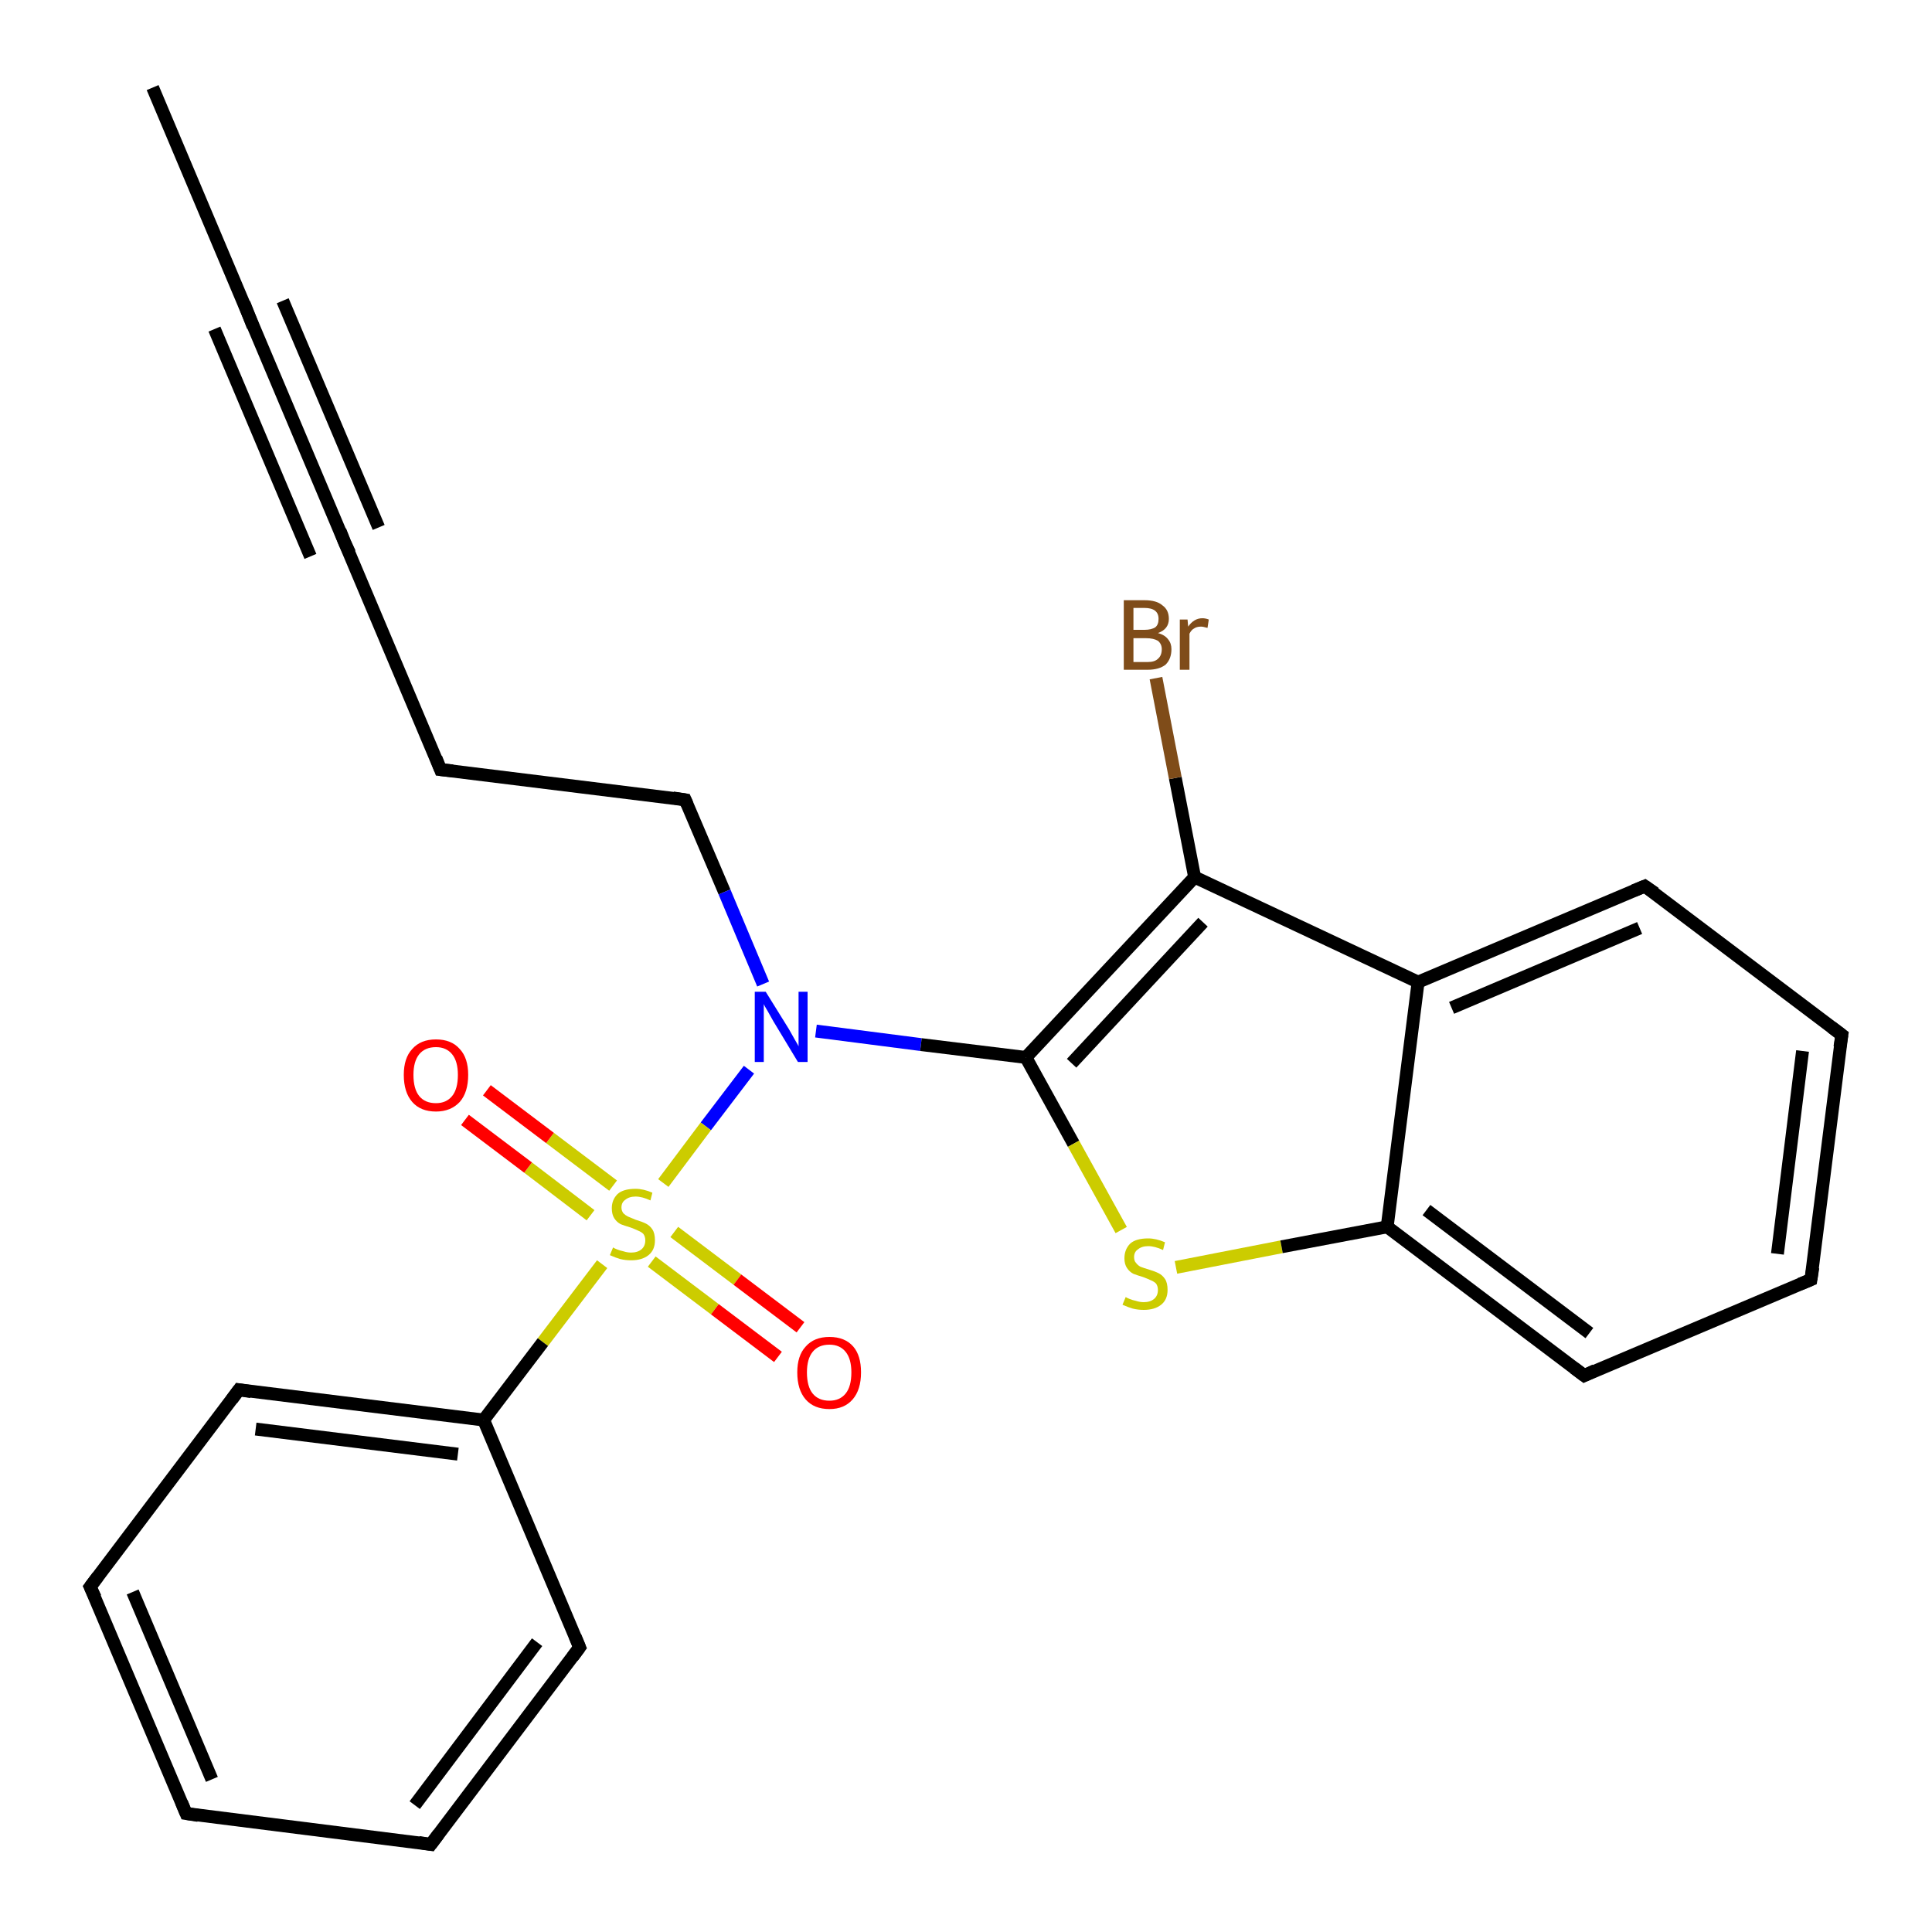 <?xml version='1.0' encoding='iso-8859-1'?>
<svg version='1.1' baseProfile='full'
              xmlns='http://www.w3.org/2000/svg'
                      xmlns:rdkit='http://www.rdkit.org/xml'
                      xmlns:xlink='http://www.w3.org/1999/xlink'
                  xml:space='preserve'
width='300px' height='300px' viewBox='0 0 300 300'>
<!-- END OF HEADER -->
<rect style='opacity:1.0;fill:#FFFFFF;stroke:none' width='300.0' height='300.0' x='0.0' y='0.0'> </rect>
<path class='bond-0 atom-0 atom-1' d='M 23.7,13.6 L 38.6,48.9' style='fill:none;fill-rule:evenodd;stroke:#000000;stroke-width:2.0px;stroke-linecap:butt;stroke-linejoin:miter;stroke-opacity:1' />
<path class='bond-1 atom-1 atom-2' d='M 38.6,48.9 L 53.5,84.2' style='fill:none;fill-rule:evenodd;stroke:#000000;stroke-width:2.0px;stroke-linecap:butt;stroke-linejoin:miter;stroke-opacity:1' />
<path class='bond-1 atom-1 atom-2' d='M 43.9,46.7 L 58.8,81.9' style='fill:none;fill-rule:evenodd;stroke:#000000;stroke-width:2.0px;stroke-linecap:butt;stroke-linejoin:miter;stroke-opacity:1' />
<path class='bond-1 atom-1 atom-2' d='M 33.3,51.1 L 48.2,86.4' style='fill:none;fill-rule:evenodd;stroke:#000000;stroke-width:2.0px;stroke-linecap:butt;stroke-linejoin:miter;stroke-opacity:1' />
<path class='bond-2 atom-2 atom-3' d='M 53.5,84.2 L 68.4,119.5' style='fill:none;fill-rule:evenodd;stroke:#000000;stroke-width:2.0px;stroke-linecap:butt;stroke-linejoin:miter;stroke-opacity:1' />
<path class='bond-3 atom-3 atom-4' d='M 68.4,119.5 L 106.4,124.2' style='fill:none;fill-rule:evenodd;stroke:#000000;stroke-width:2.0px;stroke-linecap:butt;stroke-linejoin:miter;stroke-opacity:1' />
<path class='bond-4 atom-4 atom-5' d='M 106.4,124.2 L 112.5,138.5' style='fill:none;fill-rule:evenodd;stroke:#000000;stroke-width:2.0px;stroke-linecap:butt;stroke-linejoin:miter;stroke-opacity:1' />
<path class='bond-4 atom-4 atom-5' d='M 112.5,138.5 L 118.5,152.8' style='fill:none;fill-rule:evenodd;stroke:#0000FF;stroke-width:2.0px;stroke-linecap:butt;stroke-linejoin:miter;stroke-opacity:1' />
<path class='bond-5 atom-5 atom-6' d='M 126.7,160.1 L 143.0,162.2' style='fill:none;fill-rule:evenodd;stroke:#0000FF;stroke-width:2.0px;stroke-linecap:butt;stroke-linejoin:miter;stroke-opacity:1' />
<path class='bond-5 atom-5 atom-6' d='M 143.0,162.2 L 159.3,164.2' style='fill:none;fill-rule:evenodd;stroke:#000000;stroke-width:2.0px;stroke-linecap:butt;stroke-linejoin:miter;stroke-opacity:1' />
<path class='bond-6 atom-6 atom-7' d='M 159.3,164.2 L 166.7,177.6' style='fill:none;fill-rule:evenodd;stroke:#000000;stroke-width:2.0px;stroke-linecap:butt;stroke-linejoin:miter;stroke-opacity:1' />
<path class='bond-6 atom-6 atom-7' d='M 166.7,177.6 L 174.1,191.0' style='fill:none;fill-rule:evenodd;stroke:#CCCC00;stroke-width:2.0px;stroke-linecap:butt;stroke-linejoin:miter;stroke-opacity:1' />
<path class='bond-7 atom-7 atom-8' d='M 182.6,196.8 L 199.0,193.6' style='fill:none;fill-rule:evenodd;stroke:#CCCC00;stroke-width:2.0px;stroke-linecap:butt;stroke-linejoin:miter;stroke-opacity:1' />
<path class='bond-7 atom-7 atom-8' d='M 199.0,193.6 L 215.4,190.5' style='fill:none;fill-rule:evenodd;stroke:#000000;stroke-width:2.0px;stroke-linecap:butt;stroke-linejoin:miter;stroke-opacity:1' />
<path class='bond-8 atom-8 atom-9' d='M 215.4,190.5 L 246.0,213.6' style='fill:none;fill-rule:evenodd;stroke:#000000;stroke-width:2.0px;stroke-linecap:butt;stroke-linejoin:miter;stroke-opacity:1' />
<path class='bond-8 atom-8 atom-9' d='M 221.5,187.9 L 246.8,207.0' style='fill:none;fill-rule:evenodd;stroke:#000000;stroke-width:2.0px;stroke-linecap:butt;stroke-linejoin:miter;stroke-opacity:1' />
<path class='bond-9 atom-9 atom-10' d='M 246.0,213.6 L 281.2,198.7' style='fill:none;fill-rule:evenodd;stroke:#000000;stroke-width:2.0px;stroke-linecap:butt;stroke-linejoin:miter;stroke-opacity:1' />
<path class='bond-10 atom-10 atom-11' d='M 281.2,198.7 L 286.0,160.7' style='fill:none;fill-rule:evenodd;stroke:#000000;stroke-width:2.0px;stroke-linecap:butt;stroke-linejoin:miter;stroke-opacity:1' />
<path class='bond-10 atom-10 atom-11' d='M 276.0,194.7 L 279.9,163.2' style='fill:none;fill-rule:evenodd;stroke:#000000;stroke-width:2.0px;stroke-linecap:butt;stroke-linejoin:miter;stroke-opacity:1' />
<path class='bond-11 atom-11 atom-12' d='M 286.0,160.7 L 255.4,137.6' style='fill:none;fill-rule:evenodd;stroke:#000000;stroke-width:2.0px;stroke-linecap:butt;stroke-linejoin:miter;stroke-opacity:1' />
<path class='bond-12 atom-12 atom-13' d='M 255.4,137.6 L 220.2,152.5' style='fill:none;fill-rule:evenodd;stroke:#000000;stroke-width:2.0px;stroke-linecap:butt;stroke-linejoin:miter;stroke-opacity:1' />
<path class='bond-12 atom-12 atom-13' d='M 254.6,144.1 L 225.4,156.5' style='fill:none;fill-rule:evenodd;stroke:#000000;stroke-width:2.0px;stroke-linecap:butt;stroke-linejoin:miter;stroke-opacity:1' />
<path class='bond-13 atom-13 atom-14' d='M 220.2,152.5 L 185.5,136.2' style='fill:none;fill-rule:evenodd;stroke:#000000;stroke-width:2.0px;stroke-linecap:butt;stroke-linejoin:miter;stroke-opacity:1' />
<path class='bond-14 atom-14 atom-15' d='M 185.5,136.2 L 182.5,120.8' style='fill:none;fill-rule:evenodd;stroke:#000000;stroke-width:2.0px;stroke-linecap:butt;stroke-linejoin:miter;stroke-opacity:1' />
<path class='bond-14 atom-14 atom-15' d='M 182.5,120.8 L 179.5,105.3' style='fill:none;fill-rule:evenodd;stroke:#7F4C19;stroke-width:2.0px;stroke-linecap:butt;stroke-linejoin:miter;stroke-opacity:1' />
<path class='bond-15 atom-5 atom-16' d='M 116.3,166.1 L 109.6,174.9' style='fill:none;fill-rule:evenodd;stroke:#0000FF;stroke-width:2.0px;stroke-linecap:butt;stroke-linejoin:miter;stroke-opacity:1' />
<path class='bond-15 atom-5 atom-16' d='M 109.6,174.9 L 103.0,183.7' style='fill:none;fill-rule:evenodd;stroke:#CCCC00;stroke-width:2.0px;stroke-linecap:butt;stroke-linejoin:miter;stroke-opacity:1' />
<path class='bond-16 atom-16 atom-17' d='M 101.2,195.9 L 111.0,203.3' style='fill:none;fill-rule:evenodd;stroke:#CCCC00;stroke-width:2.0px;stroke-linecap:butt;stroke-linejoin:miter;stroke-opacity:1' />
<path class='bond-16 atom-16 atom-17' d='M 111.0,203.3 L 120.8,210.7' style='fill:none;fill-rule:evenodd;stroke:#FF0000;stroke-width:2.0px;stroke-linecap:butt;stroke-linejoin:miter;stroke-opacity:1' />
<path class='bond-16 atom-16 atom-17' d='M 104.7,191.3 L 114.5,198.7' style='fill:none;fill-rule:evenodd;stroke:#CCCC00;stroke-width:2.0px;stroke-linecap:butt;stroke-linejoin:miter;stroke-opacity:1' />
<path class='bond-16 atom-16 atom-17' d='M 114.5,198.7 L 124.3,206.1' style='fill:none;fill-rule:evenodd;stroke:#FF0000;stroke-width:2.0px;stroke-linecap:butt;stroke-linejoin:miter;stroke-opacity:1' />
<path class='bond-17 atom-16 atom-18' d='M 95.2,184.1 L 85.4,176.7' style='fill:none;fill-rule:evenodd;stroke:#CCCC00;stroke-width:2.0px;stroke-linecap:butt;stroke-linejoin:miter;stroke-opacity:1' />
<path class='bond-17 atom-16 atom-18' d='M 85.4,176.7 L 75.6,169.3' style='fill:none;fill-rule:evenodd;stroke:#FF0000;stroke-width:2.0px;stroke-linecap:butt;stroke-linejoin:miter;stroke-opacity:1' />
<path class='bond-17 atom-16 atom-18' d='M 91.7,188.7 L 82.0,181.3' style='fill:none;fill-rule:evenodd;stroke:#CCCC00;stroke-width:2.0px;stroke-linecap:butt;stroke-linejoin:miter;stroke-opacity:1' />
<path class='bond-17 atom-16 atom-18' d='M 82.0,181.3 L 72.2,173.9' style='fill:none;fill-rule:evenodd;stroke:#FF0000;stroke-width:2.0px;stroke-linecap:butt;stroke-linejoin:miter;stroke-opacity:1' />
<path class='bond-18 atom-16 atom-19' d='M 93.5,196.3 L 84.3,208.4' style='fill:none;fill-rule:evenodd;stroke:#CCCC00;stroke-width:2.0px;stroke-linecap:butt;stroke-linejoin:miter;stroke-opacity:1' />
<path class='bond-18 atom-16 atom-19' d='M 84.3,208.4 L 75.1,220.5' style='fill:none;fill-rule:evenodd;stroke:#000000;stroke-width:2.0px;stroke-linecap:butt;stroke-linejoin:miter;stroke-opacity:1' />
<path class='bond-19 atom-19 atom-20' d='M 75.1,220.5 L 37.1,215.8' style='fill:none;fill-rule:evenodd;stroke:#000000;stroke-width:2.0px;stroke-linecap:butt;stroke-linejoin:miter;stroke-opacity:1' />
<path class='bond-19 atom-19 atom-20' d='M 71.1,225.8 L 39.7,221.9' style='fill:none;fill-rule:evenodd;stroke:#000000;stroke-width:2.0px;stroke-linecap:butt;stroke-linejoin:miter;stroke-opacity:1' />
<path class='bond-20 atom-20 atom-21' d='M 37.1,215.8 L 14.0,246.4' style='fill:none;fill-rule:evenodd;stroke:#000000;stroke-width:2.0px;stroke-linecap:butt;stroke-linejoin:miter;stroke-opacity:1' />
<path class='bond-21 atom-21 atom-22' d='M 14.0,246.4 L 28.9,281.6' style='fill:none;fill-rule:evenodd;stroke:#000000;stroke-width:2.0px;stroke-linecap:butt;stroke-linejoin:miter;stroke-opacity:1' />
<path class='bond-21 atom-21 atom-22' d='M 20.6,247.2 L 32.9,276.3' style='fill:none;fill-rule:evenodd;stroke:#000000;stroke-width:2.0px;stroke-linecap:butt;stroke-linejoin:miter;stroke-opacity:1' />
<path class='bond-22 atom-22 atom-23' d='M 28.9,281.6 L 66.9,286.4' style='fill:none;fill-rule:evenodd;stroke:#000000;stroke-width:2.0px;stroke-linecap:butt;stroke-linejoin:miter;stroke-opacity:1' />
<path class='bond-23 atom-23 atom-24' d='M 66.9,286.4 L 90.0,255.8' style='fill:none;fill-rule:evenodd;stroke:#000000;stroke-width:2.0px;stroke-linecap:butt;stroke-linejoin:miter;stroke-opacity:1' />
<path class='bond-23 atom-23 atom-24' d='M 64.4,280.3 L 83.4,255.0' style='fill:none;fill-rule:evenodd;stroke:#000000;stroke-width:2.0px;stroke-linecap:butt;stroke-linejoin:miter;stroke-opacity:1' />
<path class='bond-24 atom-14 atom-6' d='M 185.5,136.2 L 159.3,164.2' style='fill:none;fill-rule:evenodd;stroke:#000000;stroke-width:2.0px;stroke-linecap:butt;stroke-linejoin:miter;stroke-opacity:1' />
<path class='bond-24 atom-14 atom-6' d='M 186.8,143.2 L 166.4,165.1' style='fill:none;fill-rule:evenodd;stroke:#000000;stroke-width:2.0px;stroke-linecap:butt;stroke-linejoin:miter;stroke-opacity:1' />
<path class='bond-25 atom-24 atom-19' d='M 90.0,255.8 L 75.1,220.5' style='fill:none;fill-rule:evenodd;stroke:#000000;stroke-width:2.0px;stroke-linecap:butt;stroke-linejoin:miter;stroke-opacity:1' />
<path class='bond-26 atom-13 atom-8' d='M 220.2,152.5 L 215.4,190.5' style='fill:none;fill-rule:evenodd;stroke:#000000;stroke-width:2.0px;stroke-linecap:butt;stroke-linejoin:miter;stroke-opacity:1' />
<path d='M 37.9,47.1 L 38.6,48.9 L 39.3,50.7' style='fill:none;stroke:#000000;stroke-width:2.0px;stroke-linecap:butt;stroke-linejoin:miter;stroke-opacity:1;' />
<path d='M 52.8,82.4 L 53.5,84.2 L 54.3,85.9' style='fill:none;stroke:#000000;stroke-width:2.0px;stroke-linecap:butt;stroke-linejoin:miter;stroke-opacity:1;' />
<path d='M 67.7,117.7 L 68.4,119.5 L 70.3,119.7' style='fill:none;stroke:#000000;stroke-width:2.0px;stroke-linecap:butt;stroke-linejoin:miter;stroke-opacity:1;' />
<path d='M 104.5,123.9 L 106.4,124.2 L 106.7,124.9' style='fill:none;stroke:#000000;stroke-width:2.0px;stroke-linecap:butt;stroke-linejoin:miter;stroke-opacity:1;' />
<path d='M 244.4,212.4 L 246.0,213.6 L 247.7,212.8' style='fill:none;stroke:#000000;stroke-width:2.0px;stroke-linecap:butt;stroke-linejoin:miter;stroke-opacity:1;' />
<path d='M 279.5,199.4 L 281.2,198.7 L 281.5,196.8' style='fill:none;stroke:#000000;stroke-width:2.0px;stroke-linecap:butt;stroke-linejoin:miter;stroke-opacity:1;' />
<path d='M 285.7,162.6 L 286.0,160.7 L 284.4,159.5' style='fill:none;stroke:#000000;stroke-width:2.0px;stroke-linecap:butt;stroke-linejoin:miter;stroke-opacity:1;' />
<path d='M 257.0,138.7 L 255.4,137.6 L 253.7,138.3' style='fill:none;stroke:#000000;stroke-width:2.0px;stroke-linecap:butt;stroke-linejoin:miter;stroke-opacity:1;' />
<path d='M 39.0,216.1 L 37.1,215.8 L 36.0,217.3' style='fill:none;stroke:#000000;stroke-width:2.0px;stroke-linecap:butt;stroke-linejoin:miter;stroke-opacity:1;' />
<path d='M 15.2,244.8 L 14.0,246.4 L 14.8,248.1' style='fill:none;stroke:#000000;stroke-width:2.0px;stroke-linecap:butt;stroke-linejoin:miter;stroke-opacity:1;' />
<path d='M 28.2,279.9 L 28.9,281.6 L 30.8,281.9' style='fill:none;stroke:#000000;stroke-width:2.0px;stroke-linecap:butt;stroke-linejoin:miter;stroke-opacity:1;' />
<path d='M 65.0,286.1 L 66.9,286.4 L 68.1,284.8' style='fill:none;stroke:#000000;stroke-width:2.0px;stroke-linecap:butt;stroke-linejoin:miter;stroke-opacity:1;' />
<path d='M 88.9,257.3 L 90.0,255.8 L 89.3,254.1' style='fill:none;stroke:#000000;stroke-width:2.0px;stroke-linecap:butt;stroke-linejoin:miter;stroke-opacity:1;' />
<path class='atom-5' d='M 118.9 154.0
L 122.5 159.8
Q 122.8 160.3, 123.4 161.4
Q 124.0 162.4, 124.0 162.5
L 124.0 154.0
L 125.4 154.0
L 125.4 164.9
L 123.9 164.9
L 120.1 158.6
Q 119.7 157.9, 119.2 157.0
Q 118.7 156.2, 118.6 155.9
L 118.6 164.9
L 117.2 164.9
L 117.2 154.0
L 118.9 154.0
' fill='#0000FF'/>
<path class='atom-7' d='M 174.8 201.4
Q 174.9 201.5, 175.4 201.7
Q 175.9 201.9, 176.4 202.0
Q 177.0 202.2, 177.6 202.2
Q 178.6 202.2, 179.2 201.7
Q 179.8 201.2, 179.8 200.3
Q 179.8 199.7, 179.5 199.3
Q 179.2 199.0, 178.7 198.8
Q 178.3 198.6, 177.5 198.3
Q 176.5 198.0, 176.0 197.8
Q 175.4 197.5, 175.0 196.9
Q 174.6 196.3, 174.6 195.4
Q 174.6 194.0, 175.5 193.1
Q 176.4 192.3, 178.3 192.3
Q 179.5 192.3, 180.9 192.9
L 180.6 194.1
Q 179.3 193.5, 178.3 193.5
Q 177.3 193.5, 176.7 194.0
Q 176.1 194.4, 176.1 195.2
Q 176.1 195.8, 176.4 196.1
Q 176.7 196.5, 177.1 196.7
Q 177.6 196.9, 178.3 197.1
Q 179.3 197.4, 179.9 197.7
Q 180.5 198.0, 180.9 198.6
Q 181.3 199.2, 181.3 200.3
Q 181.3 201.8, 180.3 202.6
Q 179.3 203.4, 177.6 203.4
Q 176.7 203.4, 175.9 203.2
Q 175.2 203.0, 174.3 202.6
L 174.8 201.4
' fill='#CCCC00'/>
<path class='atom-15' d='M 179.8 98.3
Q 180.9 98.6, 181.4 99.3
Q 181.9 99.9, 181.9 100.8
Q 181.9 102.3, 181.0 103.2
Q 180.0 104.0, 178.2 104.0
L 174.5 104.0
L 174.5 93.2
L 177.7 93.2
Q 179.6 93.2, 180.5 94.0
Q 181.5 94.7, 181.5 96.1
Q 181.5 97.7, 179.8 98.3
M 176.0 94.4
L 176.0 97.8
L 177.7 97.8
Q 178.8 97.8, 179.4 97.4
Q 179.9 97.0, 179.9 96.1
Q 179.9 94.4, 177.7 94.4
L 176.0 94.4
M 178.2 102.8
Q 179.3 102.8, 179.8 102.3
Q 180.4 101.8, 180.4 100.8
Q 180.4 100.0, 179.8 99.5
Q 179.1 99.1, 178.0 99.1
L 176.0 99.1
L 176.0 102.8
L 178.2 102.8
' fill='#7F4C19'/>
<path class='atom-15' d='M 184.4 96.2
L 184.5 97.3
Q 185.4 96.0, 186.7 96.0
Q 187.2 96.0, 187.7 96.2
L 187.5 97.5
Q 186.8 97.3, 186.5 97.3
Q 185.8 97.3, 185.4 97.6
Q 185.0 97.8, 184.7 98.4
L 184.7 104.0
L 183.2 104.0
L 183.2 96.2
L 184.4 96.2
' fill='#7F4C19'/>
<path class='atom-16' d='M 95.2 193.7
Q 95.3 193.8, 95.8 194.0
Q 96.3 194.2, 96.8 194.3
Q 97.4 194.5, 98.0 194.5
Q 99.0 194.5, 99.6 194.0
Q 100.2 193.5, 100.2 192.6
Q 100.2 192.0, 99.9 191.6
Q 99.6 191.3, 99.1 191.1
Q 98.7 190.9, 97.9 190.6
Q 96.9 190.3, 96.4 190.1
Q 95.8 189.8, 95.4 189.2
Q 95.0 188.6, 95.0 187.6
Q 95.0 186.3, 95.9 185.4
Q 96.8 184.6, 98.7 184.6
Q 99.9 184.6, 101.3 185.2
L 101.0 186.4
Q 99.7 185.8, 98.7 185.8
Q 97.7 185.8, 97.1 186.3
Q 96.5 186.7, 96.5 187.5
Q 96.5 188.0, 96.8 188.4
Q 97.1 188.7, 97.5 188.9
Q 98.0 189.1, 98.7 189.4
Q 99.7 189.7, 100.3 190.0
Q 100.9 190.3, 101.3 190.9
Q 101.7 191.5, 101.7 192.6
Q 101.7 194.1, 100.7 194.9
Q 99.7 195.7, 98.0 195.7
Q 97.1 195.7, 96.3 195.5
Q 95.6 195.3, 94.7 194.9
L 95.2 193.7
' fill='#CCCC00'/>
<path class='atom-17' d='M 123.8 213.1
Q 123.8 210.5, 125.1 209.1
Q 126.4 207.6, 128.8 207.6
Q 131.2 207.6, 132.5 209.1
Q 133.7 210.5, 133.7 213.1
Q 133.7 215.8, 132.4 217.3
Q 131.1 218.8, 128.8 218.8
Q 126.4 218.8, 125.1 217.3
Q 123.8 215.8, 123.8 213.1
M 128.8 217.5
Q 130.4 217.5, 131.3 216.4
Q 132.2 215.3, 132.2 213.1
Q 132.2 211.0, 131.3 209.9
Q 130.4 208.8, 128.8 208.8
Q 127.1 208.8, 126.2 209.9
Q 125.3 211.0, 125.3 213.1
Q 125.3 215.3, 126.2 216.4
Q 127.1 217.5, 128.8 217.5
' fill='#FF0000'/>
<path class='atom-18' d='M 62.7 166.9
Q 62.7 164.3, 64.0 162.9
Q 65.3 161.4, 67.7 161.4
Q 70.1 161.4, 71.4 162.9
Q 72.7 164.3, 72.7 166.9
Q 72.7 169.6, 71.4 171.1
Q 70.0 172.6, 67.7 172.6
Q 65.3 172.6, 64.0 171.1
Q 62.7 169.6, 62.7 166.9
M 67.7 171.3
Q 69.3 171.3, 70.2 170.2
Q 71.1 169.1, 71.1 166.9
Q 71.1 164.8, 70.2 163.7
Q 69.3 162.6, 67.7 162.6
Q 66.0 162.6, 65.1 163.7
Q 64.2 164.8, 64.2 166.9
Q 64.2 169.1, 65.1 170.2
Q 66.0 171.3, 67.7 171.3
' fill='#FF0000'/>
</svg>
